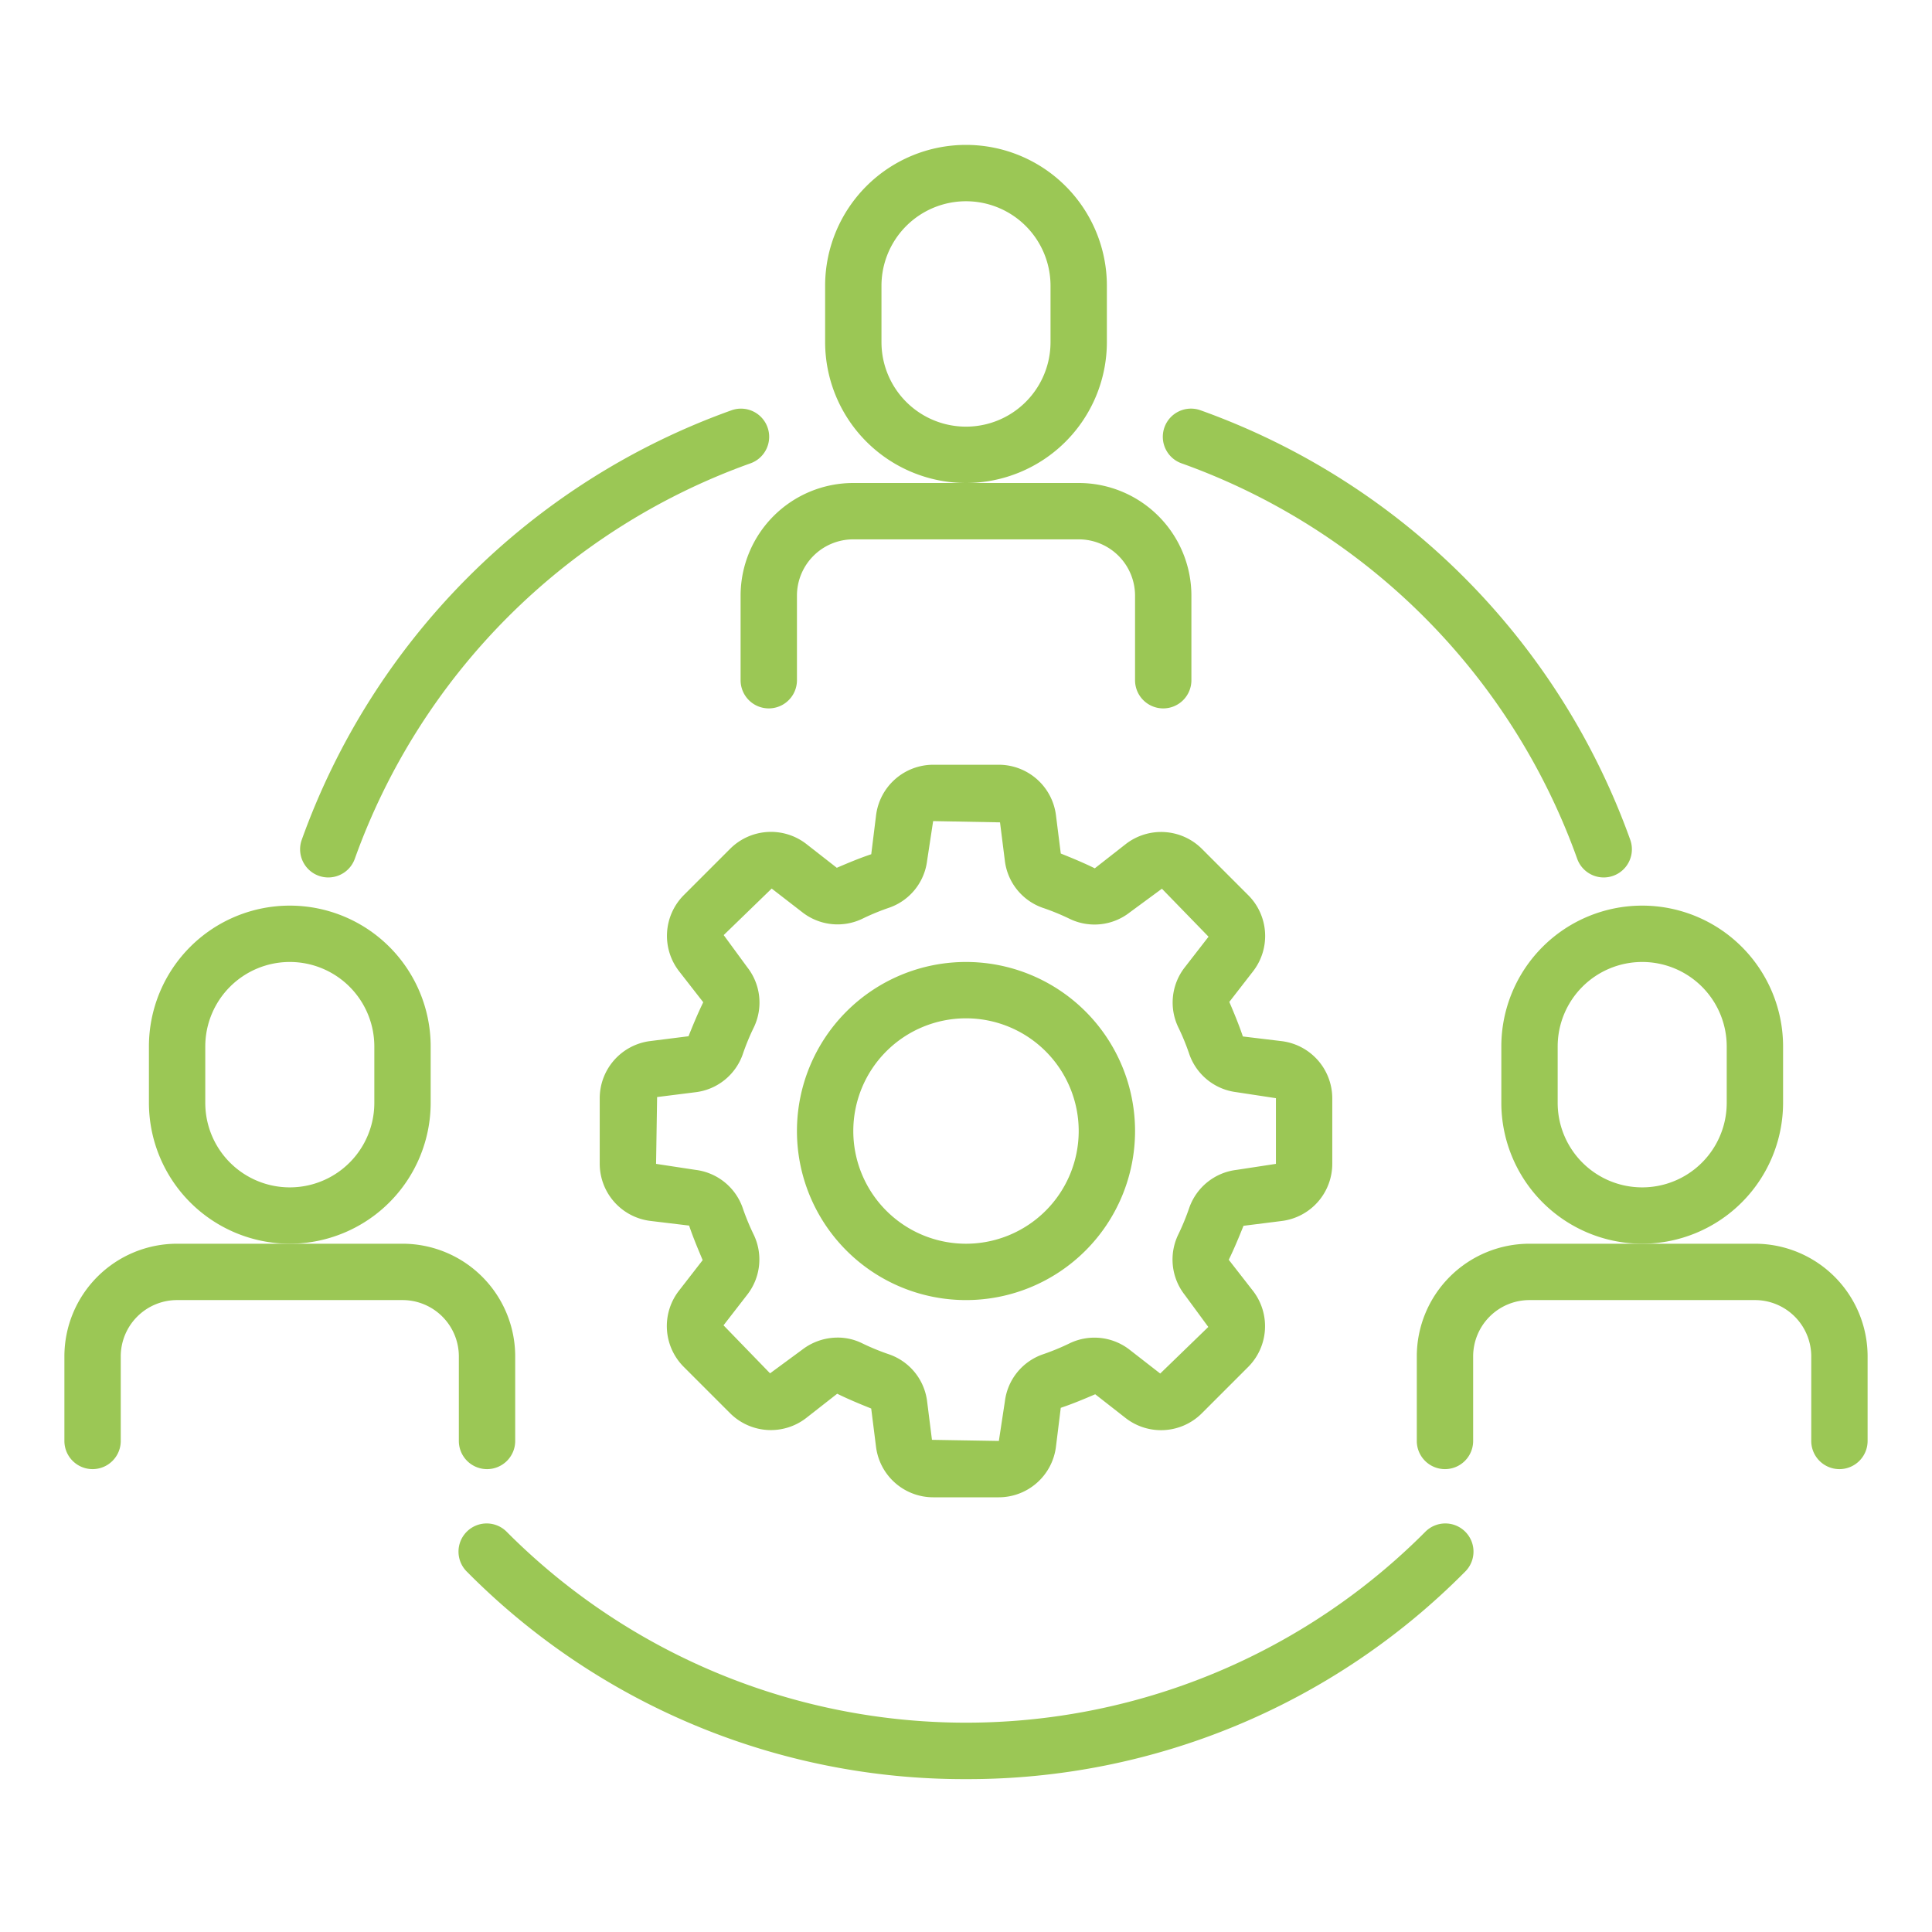 <svg xmlns="http://www.w3.org/2000/svg" xmlns:xlink="http://www.w3.org/1999/xlink" width="120" height="120" viewBox="0 0 120 120">
  <defs>
    <clipPath id="clip-path">
      <rect id="Rectangle_142" data-name="Rectangle 142" width="120" height="120" transform="translate(218 2672)" fill="#9bc755"/>
    </clipPath>
  </defs>
  <g id="Mask_Group_32" data-name="Mask Group 32" transform="translate(-218 -2672)" clip-path="url(#clip-path)">
    <g id="teamwork" transform="translate(222 2678)">
      <path id="Path_211" data-name="Path 211" d="M11.75,51A8.761,8.761,0,0,1,3,42.25v-3.5a8.75,8.75,0,0,1,17.5,0v3.5A8.761,8.761,0,0,1,11.75,51Zm0-17.5A5.25,5.25,0,0,0,6.5,38.75v3.5a5.25,5.25,0,0,0,10.5,0v-3.5A5.25,5.25,0,0,0,11.75,33.5Z" transform="translate(2.25 20.25)" fill="#9bc755"/>
      <path id="Path_212" data-name="Path 212" d="M26.25,56a1.75,1.75,0,0,1-1.75-1.75V49A3.5,3.5,0,0,0,21,45.5H7A3.5,3.5,0,0,0,3.5,49v5.25a1.75,1.75,0,1,1-3.5,0V49a7,7,0,0,1,7-7H21a7,7,0,0,1,7,7v5.25A1.75,1.75,0,0,1,26.25,56Z" transform="translate(0 29.25)" fill="#9bc755"/>
      <path id="Path_213" data-name="Path 213" d="M59.75,51A8.76,8.76,0,0,1,51,42.25v-3.5a8.75,8.75,0,0,1,17.5,0v3.5A8.761,8.761,0,0,1,59.75,51Zm0-17.5a5.25,5.25,0,0,0-5.25,5.25v3.5a5.25,5.25,0,0,0,10.5,0v-3.5a5.25,5.25,0,0,0-5.25-5.25Z" transform="translate(38.25 20.25)" fill="#9bc755"/>
      <path id="Path_214" data-name="Path 214" d="M74.25,56a1.75,1.75,0,0,1-1.75-1.75V49A3.5,3.5,0,0,0,69,45.5H55A3.5,3.5,0,0,0,51.5,49v5.25a1.75,1.75,0,0,1-3.5,0V49a7,7,0,0,1,7-7H69a7,7,0,0,1,7,7v5.25A1.75,1.75,0,0,1,74.25,56Z" transform="translate(36 29.25)" fill="#9bc755"/>
      <path id="Path_215" data-name="Path 215" d="M35.75,24A8.761,8.761,0,0,1,27,15.25v-3.5a8.75,8.75,0,1,1,17.5,0v3.5A8.761,8.761,0,0,1,35.75,24Zm0-17.5a5.25,5.25,0,0,0-5.25,5.25v3.5a5.25,5.25,0,0,0,10.5,0v-3.5A5.25,5.25,0,0,0,35.75,6.5Z" transform="translate(20.25 0)" fill="#9bc755"/>
      <path id="Path_216" data-name="Path 216" d="M50.25,29a1.75,1.75,0,0,1-1.75-1.75V22A3.5,3.5,0,0,0,45,18.5H31A3.5,3.5,0,0,0,27.5,22v5.25a1.75,1.75,0,0,1-3.5,0V22a7,7,0,0,1,7-7H45a7,7,0,0,1,7,7v5.25A1.75,1.75,0,0,1,50.25,29Z" transform="translate(18 9)" fill="#9bc755"/>
      <path id="Path_217" data-name="Path 217" d="M45.5,67.8A43.44,43.44,0,0,1,14.511,54.926a1.75,1.75,0,1,1,2.478-2.471,40.25,40.25,0,0,0,57.022,0,1.75,1.75,0,1,1,2.478,2.471A43.452,43.452,0,0,1,45.5,67.8Z" transform="translate(10.5 36.705)" fill="#9bc755"/>
      <path id="Path_218" data-name="Path 218" d="M66.38,41.483a1.75,1.75,0,0,1-1.65-1.167A40.635,40.635,0,0,0,40.187,15.772a1.75,1.75,0,1,1,1.165-3.3A44.156,44.156,0,0,1,68.03,39.15a1.75,1.75,0,0,1-1.65,2.333Z" transform="translate(29.23 7.017)" fill="#9bc755"/>
      <path id="Path_219" data-name="Path 219" d="M10.116,41.483a1.75,1.75,0,0,1-1.65-2.333A44.156,44.156,0,0,1,35.143,12.473a1.75,1.75,0,1,1,1.165,3.3A40.635,40.635,0,0,0,11.766,40.316,1.75,1.75,0,0,1,10.116,41.483Z" transform="translate(6.274 7.017)" fill="#9bc755"/>
      <path id="Path_220" data-name="Path 220" d="M43.791,70.5H39.709a3.582,3.582,0,0,1-3.547-3.132l-.3-2.382c-.724-.29-1.435-.585-2.112-.919l-1.925,1.507A3.584,3.584,0,0,1,27.1,65.28l-2.886-2.886a3.582,3.582,0,0,1-.294-4.725l1.474-1.9c-.3-.714-.6-1.426-.842-2.146l-2.425-.292A3.582,3.582,0,0,1,19,49.79V45.71a3.582,3.582,0,0,1,3.133-3.547l2.382-.3c.285-.712.579-1.423.915-2.111l-1.5-1.925A3.584,3.584,0,0,1,24.22,33.1l2.886-2.886a3.586,3.586,0,0,1,4.725-.294L33.725,31.4c.7-.3,1.414-.6,2.14-.842l.3-2.425A3.582,3.582,0,0,1,39.709,25h4.081a3.582,3.582,0,0,1,3.547,3.132l.3,2.382c.725.291,1.435.584,2.112.919l1.925-1.507a3.586,3.586,0,0,1,4.725.294l2.886,2.886a3.582,3.582,0,0,1,.294,4.725l-1.474,1.9c.306.718.6,1.428.842,2.146l2.425.292A3.582,3.582,0,0,1,64.5,45.709V49.79a3.582,3.582,0,0,1-3.132,3.547l-2.382.3c-.287.714-.581,1.426-.915,2.111l1.5,1.925A3.584,3.584,0,0,1,59.28,62.4l-2.886,2.886a3.584,3.584,0,0,1-4.725.294L49.776,64.1c-.7.3-1.414.6-2.14.842l-.3,2.426A3.582,3.582,0,0,1,43.791,70.5ZM33.782,60.579a3.435,3.435,0,0,1,1.508.35,14.507,14.507,0,0,0,1.706.7,3.549,3.549,0,0,1,2.34,2.922l.3,2.38L43.791,67l.373-2.45A3.547,3.547,0,0,1,46.5,61.629a14.6,14.6,0,0,0,1.7-.7,3.554,3.554,0,0,1,3.719.411l1.894,1.473L56.8,59.919l-1.466-1.995a3.556,3.556,0,0,1-.413-3.717,14.939,14.939,0,0,0,.7-1.7,3.558,3.558,0,0,1,2.929-2.343L61,49.79V45.71l-2.45-.373A3.561,3.561,0,0,1,55.628,43a14.154,14.154,0,0,0-.7-1.708,3.551,3.551,0,0,1,.413-3.712l1.474-1.9L53.919,32.7l-1.993,1.466a3.551,3.551,0,0,1-3.717.415,14.506,14.506,0,0,0-1.706-.7,3.549,3.549,0,0,1-2.34-2.923l-.3-2.38L39.709,28.5l-.373,2.45A3.547,3.547,0,0,1,37,33.871a14.594,14.594,0,0,0-1.7.7,3.554,3.554,0,0,1-3.719-.411l-1.9-1.47L26.7,35.58l1.466,2a3.553,3.553,0,0,1,.413,3.717,14.328,14.328,0,0,0-.7,1.7,3.558,3.558,0,0,1-2.93,2.343l-2.385.3L22.5,49.79l2.45.373a3.561,3.561,0,0,1,2.922,2.34,14.734,14.734,0,0,0,.7,1.7,3.556,3.556,0,0,1-.411,3.715l-1.472,1.9L29.58,62.8l1.993-1.466a3.608,3.608,0,0,1,2.208-.754Z" transform="translate(14.25 16.5)" fill="#9bc755"/>
      <path id="Path_221" data-name="Path 221" d="M36.5,53A10.5,10.5,0,1,1,47,42.5,10.5,10.5,0,0,1,36.5,53Zm0-17.5a7,7,0,1,0,7,7A7,7,0,0,0,36.5,35.5Z" transform="translate(19.5 21.75)" fill="#9bc755"/>
    </g>
  </g>
</svg>
